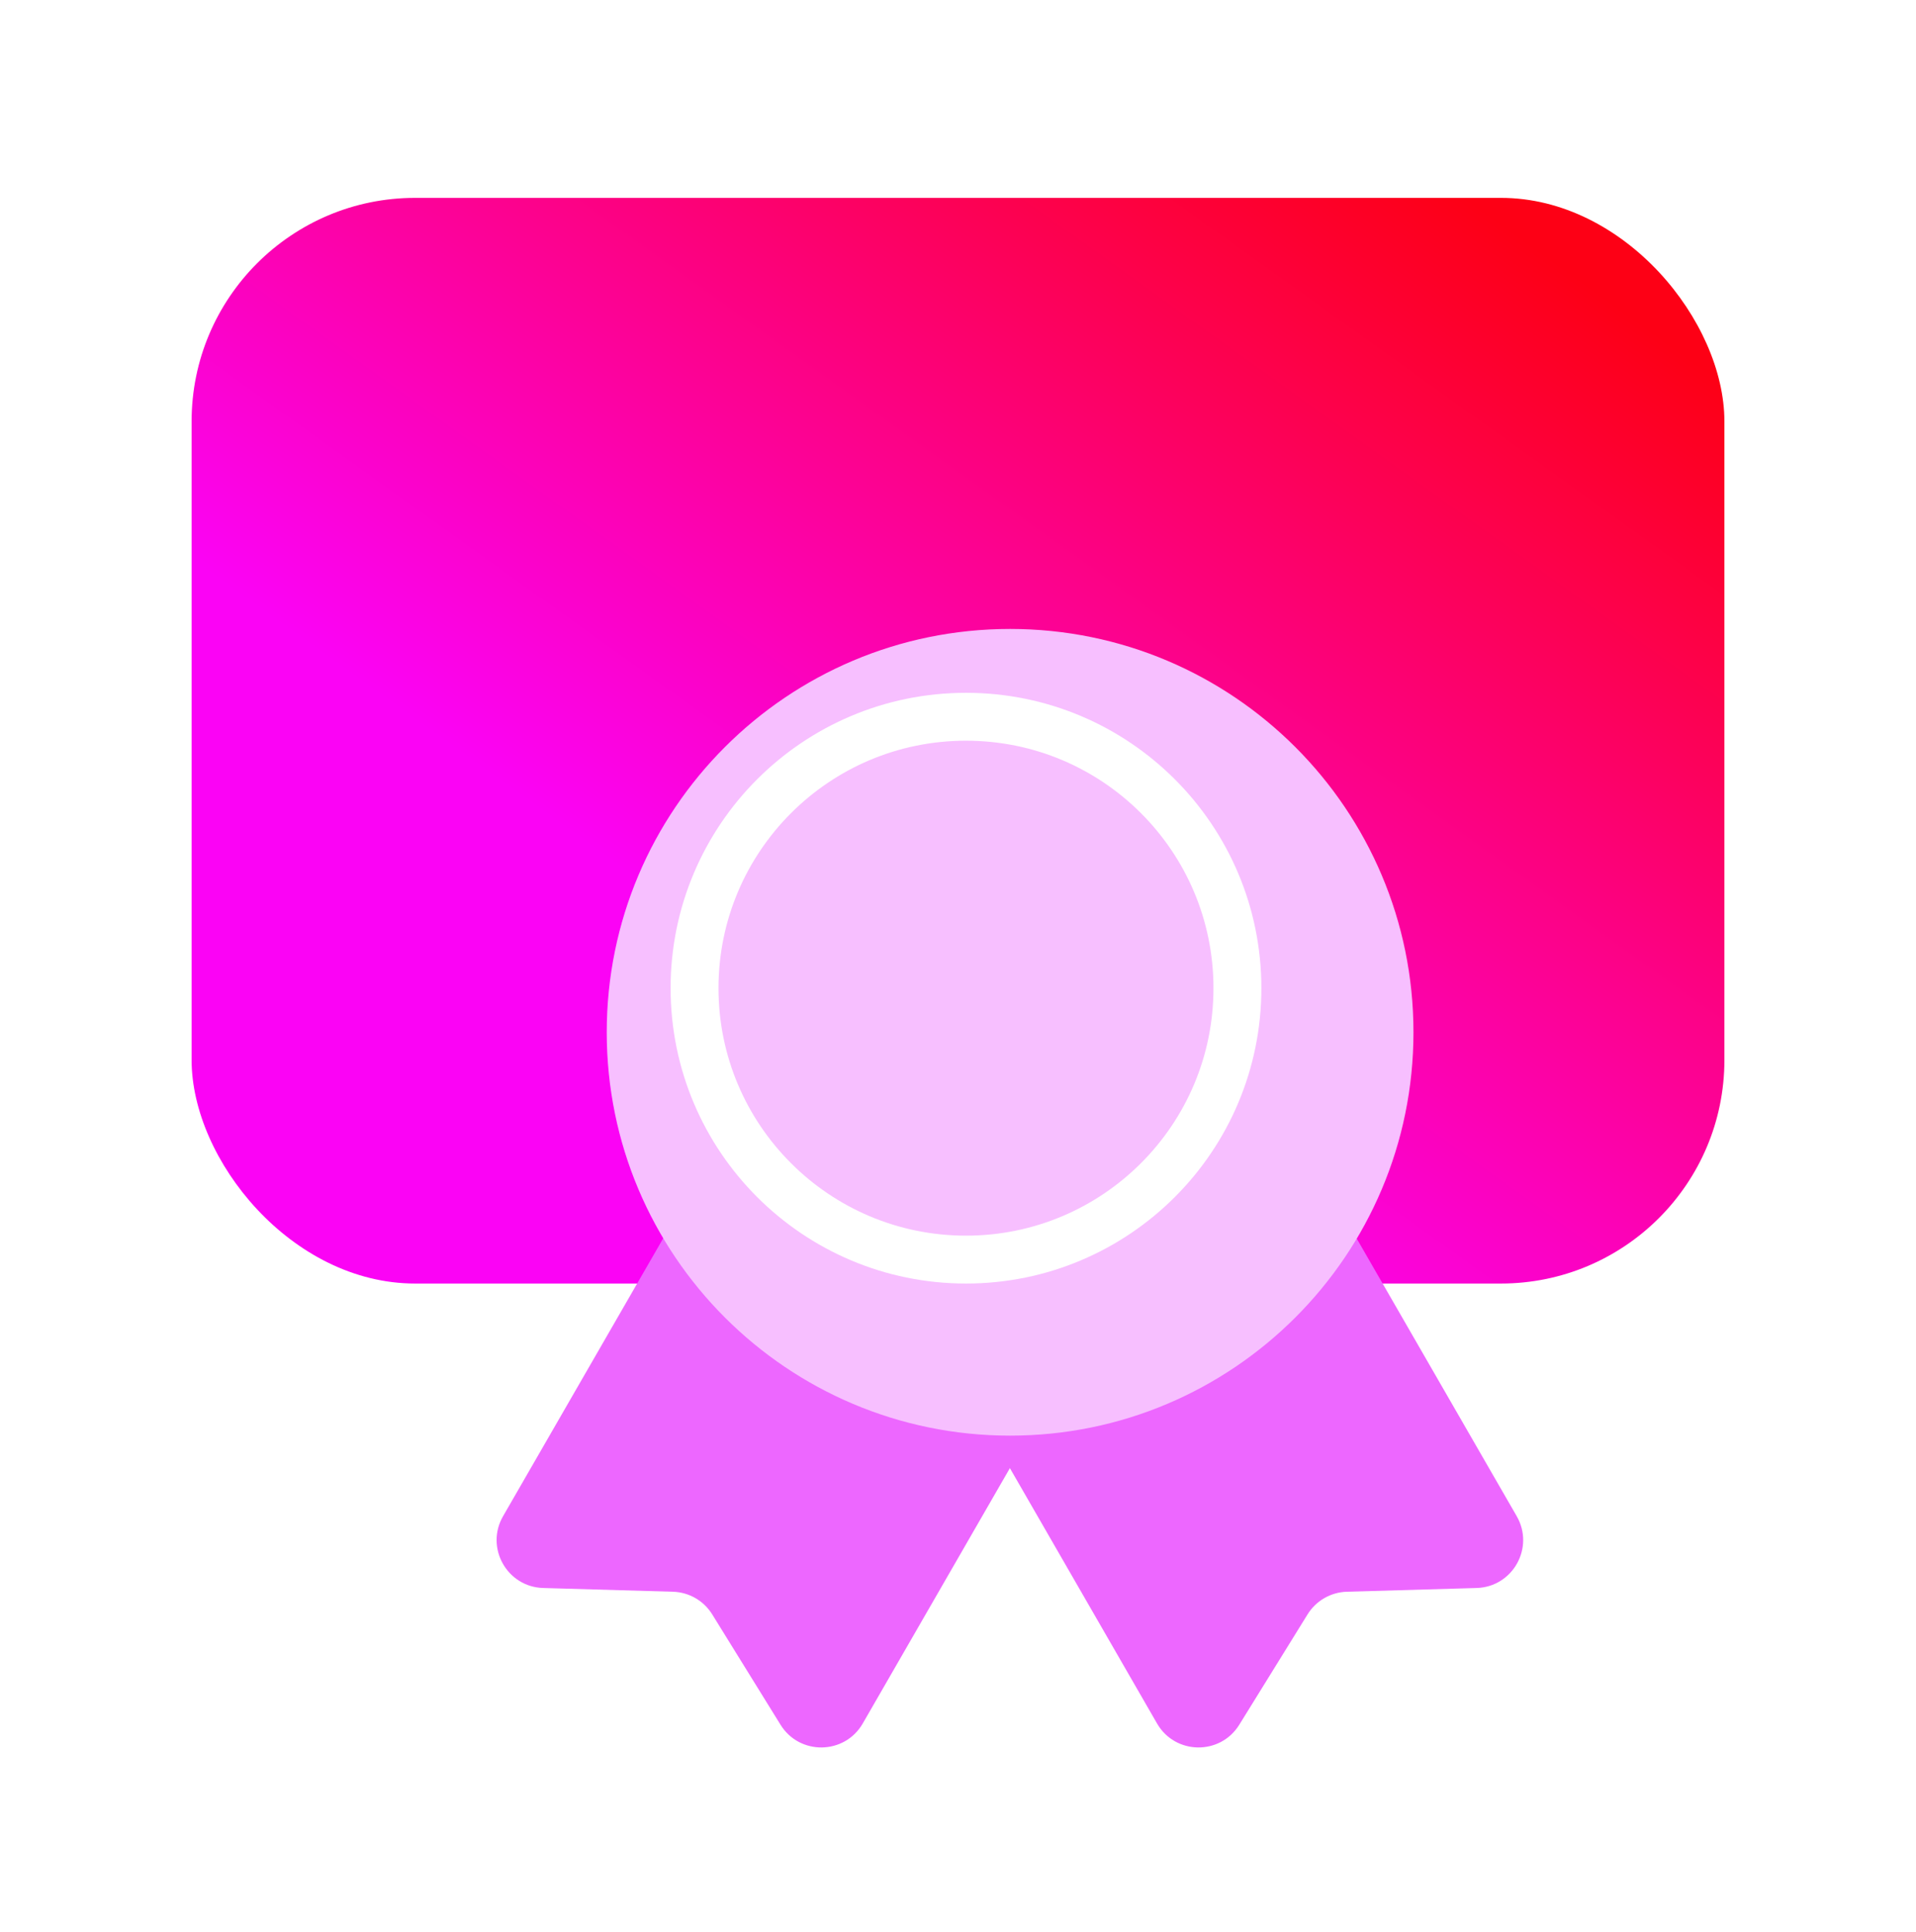 <svg width="120" height="121" viewBox="0 0 120 121" fill="none" xmlns="http://www.w3.org/2000/svg">
<rect x="12" y="12.393" width="96" height="68" rx="14" fill="url(#paint0_linear_13508_55130)"/>
<g filter="url(#filter0_d_13508_55130)">
<path d="M77.025 65.992C76.198 64.556 74.364 64.063 72.928 64.891L55.599 74.876C54.164 75.704 53.671 77.538 54.498 78.973L69.465 104.947C70.599 106.914 73.421 106.958 74.616 105.027L78.892 98.117C79.422 97.259 80.348 96.725 81.356 96.696L89.48 96.462C91.749 96.397 93.126 93.932 91.993 91.965L77.025 65.992Z" fill="#ED67FF"/>
</g>
<g filter="url(#filter1_d_13508_55130)">
<path d="M43.475 65.992C44.302 64.556 46.136 64.063 47.572 64.891L64.901 74.876C66.336 75.704 66.829 77.538 66.002 78.973L51.035 104.947C49.901 106.914 47.079 106.958 45.884 105.027L41.608 98.117C41.078 97.259 40.152 96.725 39.144 96.696L31.02 96.462C28.751 96.397 27.374 93.932 28.507 91.965L43.475 65.992Z" fill="#ED67FF"/>
</g>
<g filter="url(#filter2_d_13508_55130)">
<path d="M60.263 86.919C74.216 86.919 85.526 75.608 85.526 61.656C85.526 47.703 74.216 36.393 60.263 36.393C46.311 36.393 35 47.703 35 61.656C35 75.608 46.311 86.919 60.263 86.919Z" fill="#F7BFFF"/>
</g>
<path d="M77.5 61.893C77.5 71.281 69.889 78.893 60.5 78.893C51.111 78.893 43.5 71.281 43.5 61.893C43.5 52.504 51.111 44.893 60.5 44.893C69.889 44.893 77.5 52.504 77.5 61.893Z" fill="#F7BFFF" stroke="white" stroke-width="3"/>
<defs>
<filter id="filter0_d_13508_55130" x="52.098" y="62.488" width="48.299" height="51.961" filterUnits="userSpaceOnUse" color-interpolation-filters="sRGB">
<feFlood flood-opacity="0" result="BackgroundImageFix"/>
<feColorMatrix in="SourceAlpha" type="matrix" values="0 0 0 0 0 0 0 0 0 0 0 0 0 0 0 0 0 0 127 0" result="hardAlpha"/>
<feOffset dx="3" dy="3"/>
<feGaussianBlur stdDeviation="2.5"/>
<feComposite in2="hardAlpha" operator="out"/>
<feColorMatrix type="matrix" values="0 0 0 0 0.008 0 0 0 0 0.002 0 0 0 0 0.321 0 0 0 0.1 0"/>
<feBlend mode="normal" in2="BackgroundImageFix" result="effect1_dropShadow_13508_55130"/>
<feBlend mode="normal" in="SourceGraphic" in2="effect1_dropShadow_13508_55130" result="shape"/>
</filter>
<filter id="filter1_d_13508_55130" x="26.104" y="62.488" width="48.299" height="51.961" filterUnits="userSpaceOnUse" color-interpolation-filters="sRGB">
<feFlood flood-opacity="0" result="BackgroundImageFix"/>
<feColorMatrix in="SourceAlpha" type="matrix" values="0 0 0 0 0 0 0 0 0 0 0 0 0 0 0 0 0 0 127 0" result="hardAlpha"/>
<feOffset dx="3" dy="3"/>
<feGaussianBlur stdDeviation="2.5"/>
<feComposite in2="hardAlpha" operator="out"/>
<feColorMatrix type="matrix" values="0 0 0 0 0.008 0 0 0 0 0.002 0 0 0 0 0.321 0 0 0 0.1 0"/>
<feBlend mode="normal" in2="BackgroundImageFix" result="effect1_dropShadow_13508_55130"/>
<feBlend mode="normal" in="SourceGraphic" in2="effect1_dropShadow_13508_55130" result="shape"/>
</filter>
<filter id="filter2_d_13508_55130" x="33" y="34.393" width="60.525" height="60.525" filterUnits="userSpaceOnUse" color-interpolation-filters="sRGB">
<feFlood flood-opacity="0" result="BackgroundImageFix"/>
<feColorMatrix in="SourceAlpha" type="matrix" values="0 0 0 0 0 0 0 0 0 0 0 0 0 0 0 0 0 0 127 0" result="hardAlpha"/>
<feOffset dx="3" dy="3"/>
<feGaussianBlur stdDeviation="2.5"/>
<feComposite in2="hardAlpha" operator="out"/>
<feColorMatrix type="matrix" values="0 0 0 0 0.008 0 0 0 0 0.002 0 0 0 0 0.321 0 0 0 0.1 0"/>
<feBlend mode="normal" in2="BackgroundImageFix" result="effect1_dropShadow_13508_55130"/>
<feBlend mode="normal" in="SourceGraphic" in2="effect1_dropShadow_13508_55130" result="shape"/>
</filter>
<linearGradient id="paint0_linear_13508_55130" x1="100.359" y1="18.489" x2="46.26" y2="93.955" gradientUnits="userSpaceOnUse">
<stop stop-color="#FD0015"/>
<stop offset="0.7" stop-color="#FB03F5"/>
</linearGradient>
</defs>
</svg>
